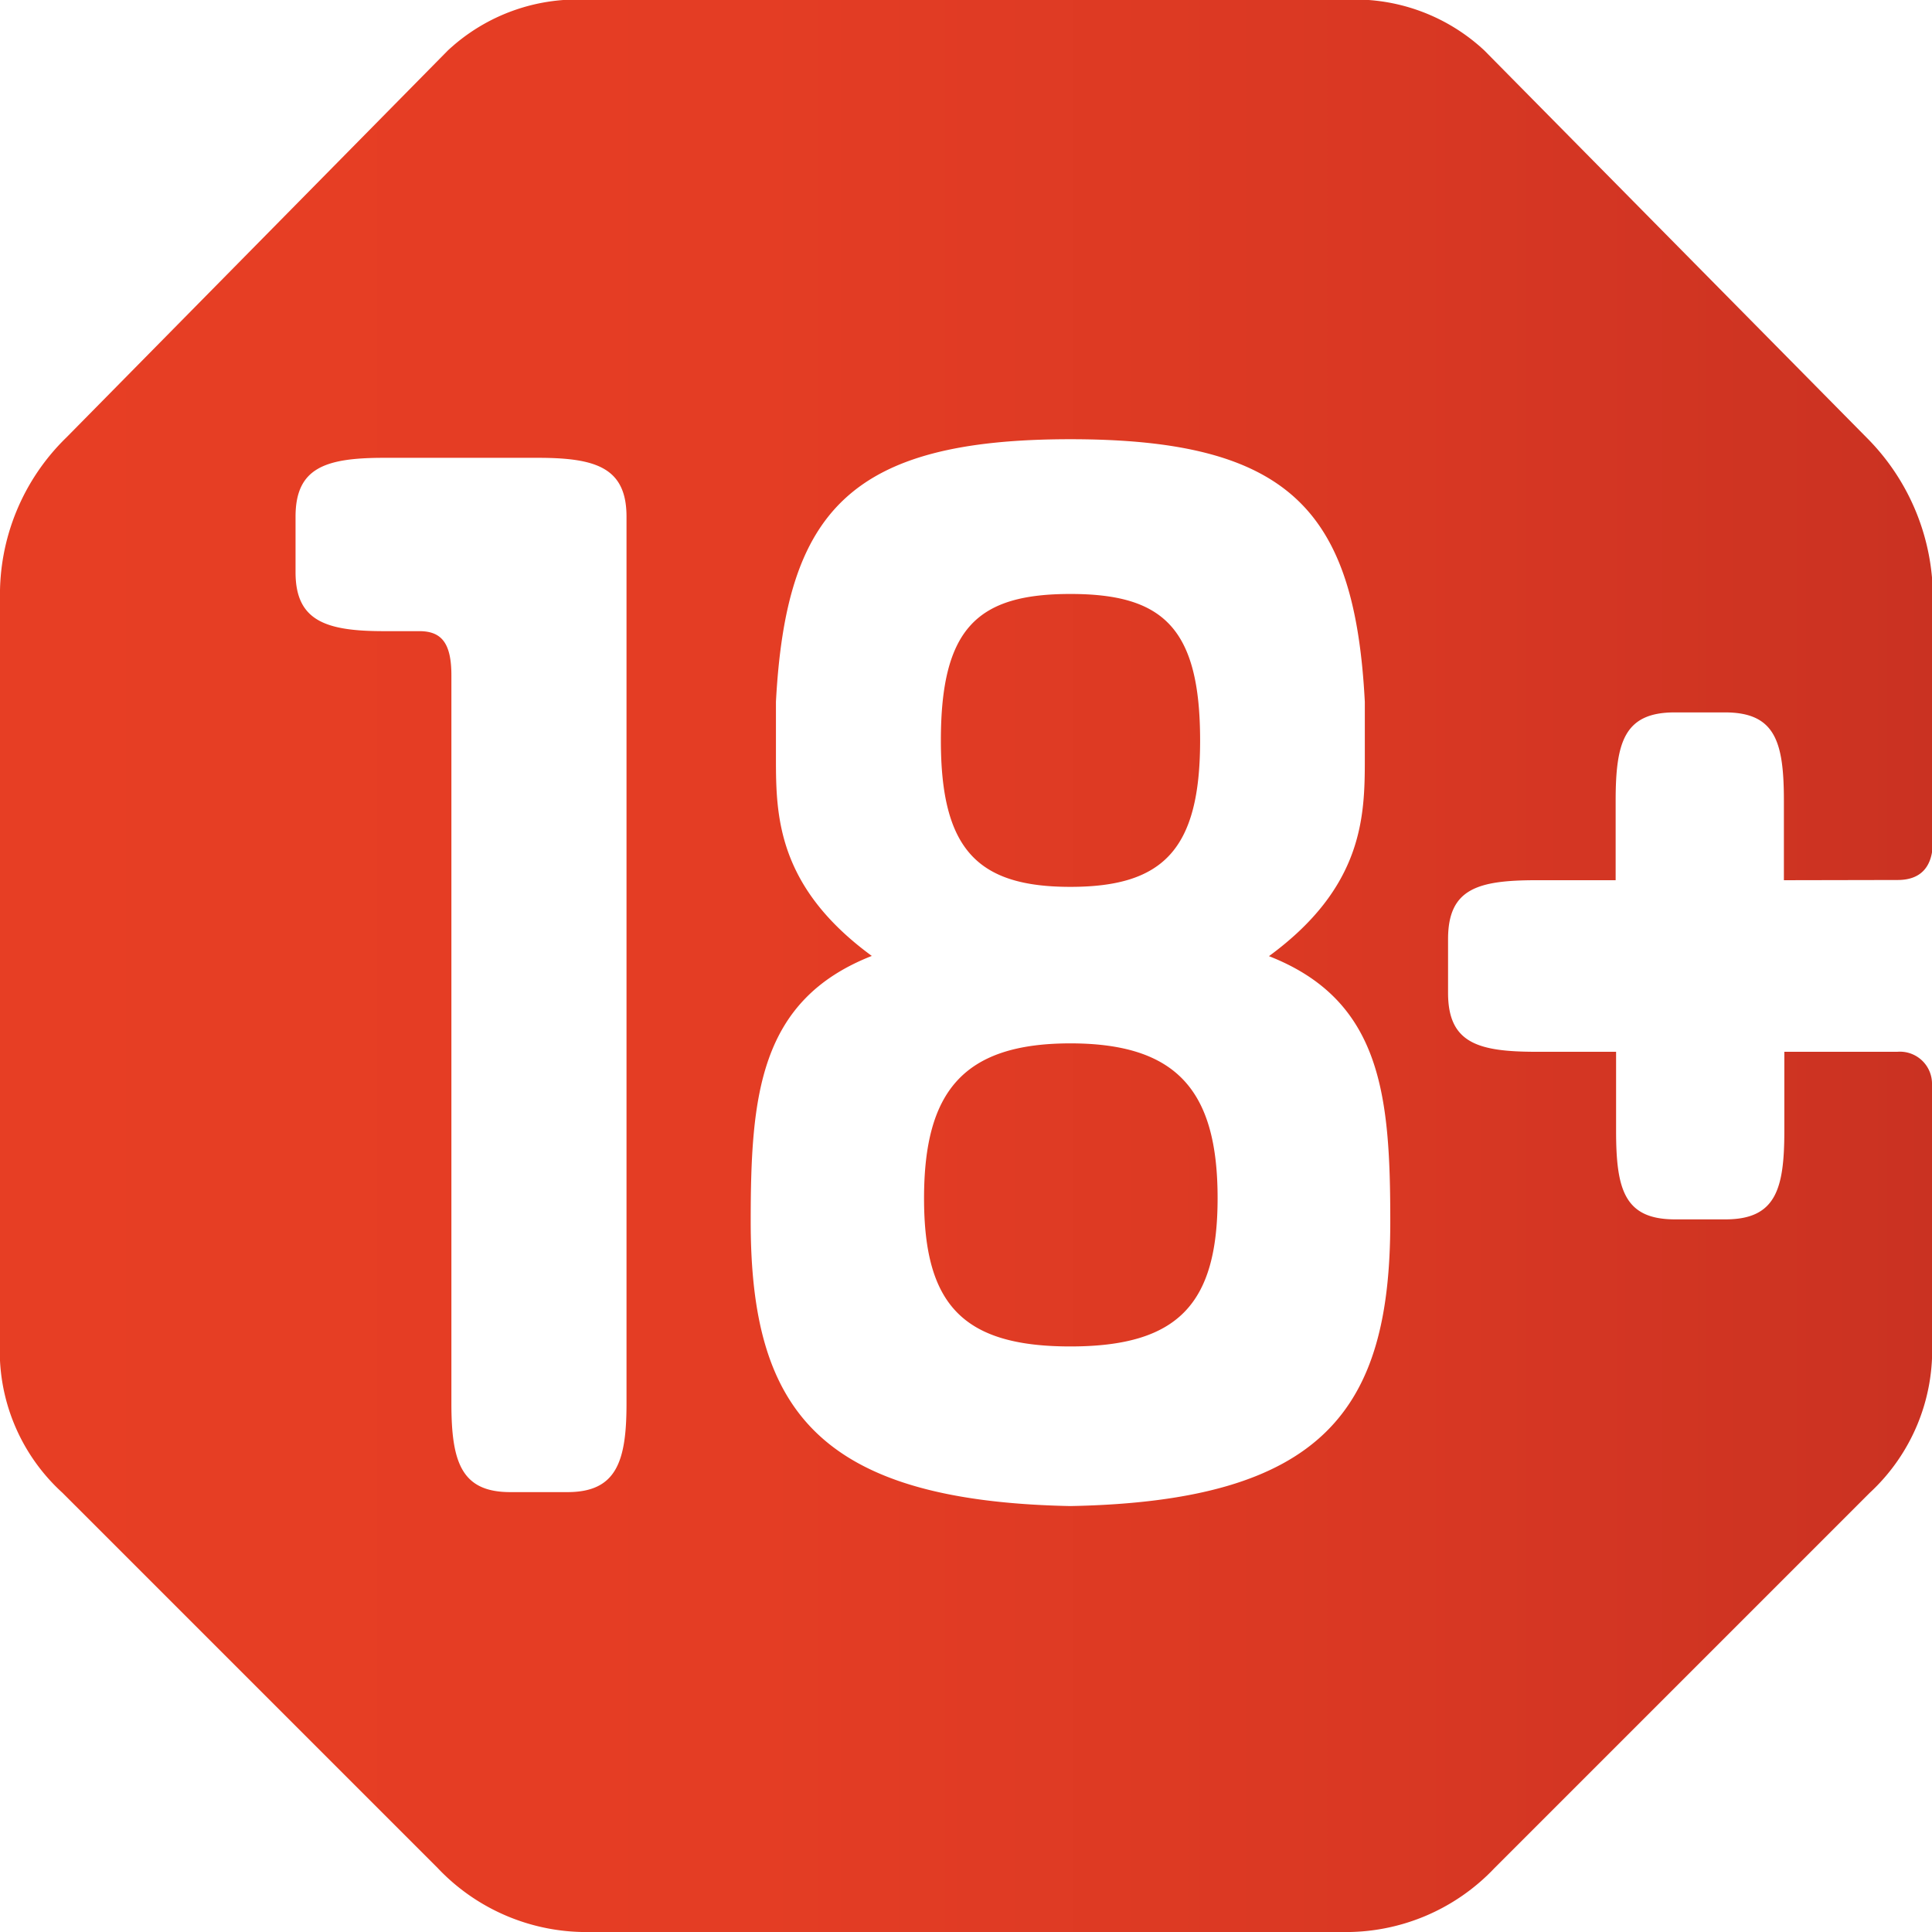 <svg xmlns="http://www.w3.org/2000/svg" xmlns:xlink="http://www.w3.org/1999/xlink" viewBox="0 0 87.27 87.27"><defs><linearGradient id="a" y1="43.63" x2="87.27" y2="43.63" gradientUnits="userSpaceOnUse"><stop offset="0" stop-color="#e73e24"/><stop offset="0.39" stop-color="#e43d24"/><stop offset="0.72" stop-color="#d93823"/><stop offset="1" stop-color="#ca3222"/></linearGradient></defs><title>Ресурс 1</title><path d="M42.5,33.45c0-5.1,1.67-6.62,5.85-6.62s5.86,1.52,5.86,6.62c0,4.94-1.68,6.61-5.86,6.61S42.5,38.39,42.5,33.45Zm5.85,13.68c-4.86,0-6.61,2.2-6.61,7s1.75,6.69,6.61,6.69S55,58.91,55,54.12,53.22,47.13,48.35,47.13Zm32.23-7.37V36.18c0-2.66-.38-4-2.66-4H75.64c-2.28,0-2.66,1.36-2.66,4v3.58H69.41c-2.66,0-4,.38-4,2.66v2.43c0,2.28,1.37,2.66,4,2.66H73v3.57c0,2.66.38,4,2.66,4h2.28c2.28,0,2.66-1.37,2.66-4V47.51h5.1A1.45,1.45,0,0,1,87.27,49V60.59a8.78,8.78,0,0,1-2.81,6.84L67.51,84.38a9.24,9.24,0,0,1-6.92,2.89H26.69a9.24,9.24,0,0,1-6.92-2.89L2.82,67.43A8.66,8.66,0,0,1,0,60.59V27.06a9.9,9.9,0,0,1,3-7.3L20.23,2.28A8.56,8.56,0,0,1,26.69,0h33.9a8.57,8.57,0,0,1,6.46,2.28L84.31,19.76a10.21,10.21,0,0,1,3,7.3V38c0,1.14-.53,1.75-1.59,1.75ZM28.3,23.34c0-2.21-1.37-2.66-4-2.66H17.35c-2.66,0-4,.45-4,2.66v2.51c0,2.2,1.37,2.66,4,2.66h1.59c1,0,1.45.53,1.45,2V63.4c0,2.66.46,4,2.66,4h2.58c2.21,0,2.67-1.37,2.67-4ZM62.8,55.19c0-5.7-.38-10-5.48-12,4.26-3.12,4.33-6.31,4.33-8.9V31.7c-.45-8.59-3.34-11.86-13.3-11.86S35.51,23.11,35.05,31.7v2.58c0,2.59.07,5.78,4.33,8.9-5.09,2-5.47,6.31-5.47,12,0,8.44,3,12.62,14.44,12.85C59.83,67.81,62.8,63.63,62.8,55.19Z" style="fill:url(#a)"/></svg>
